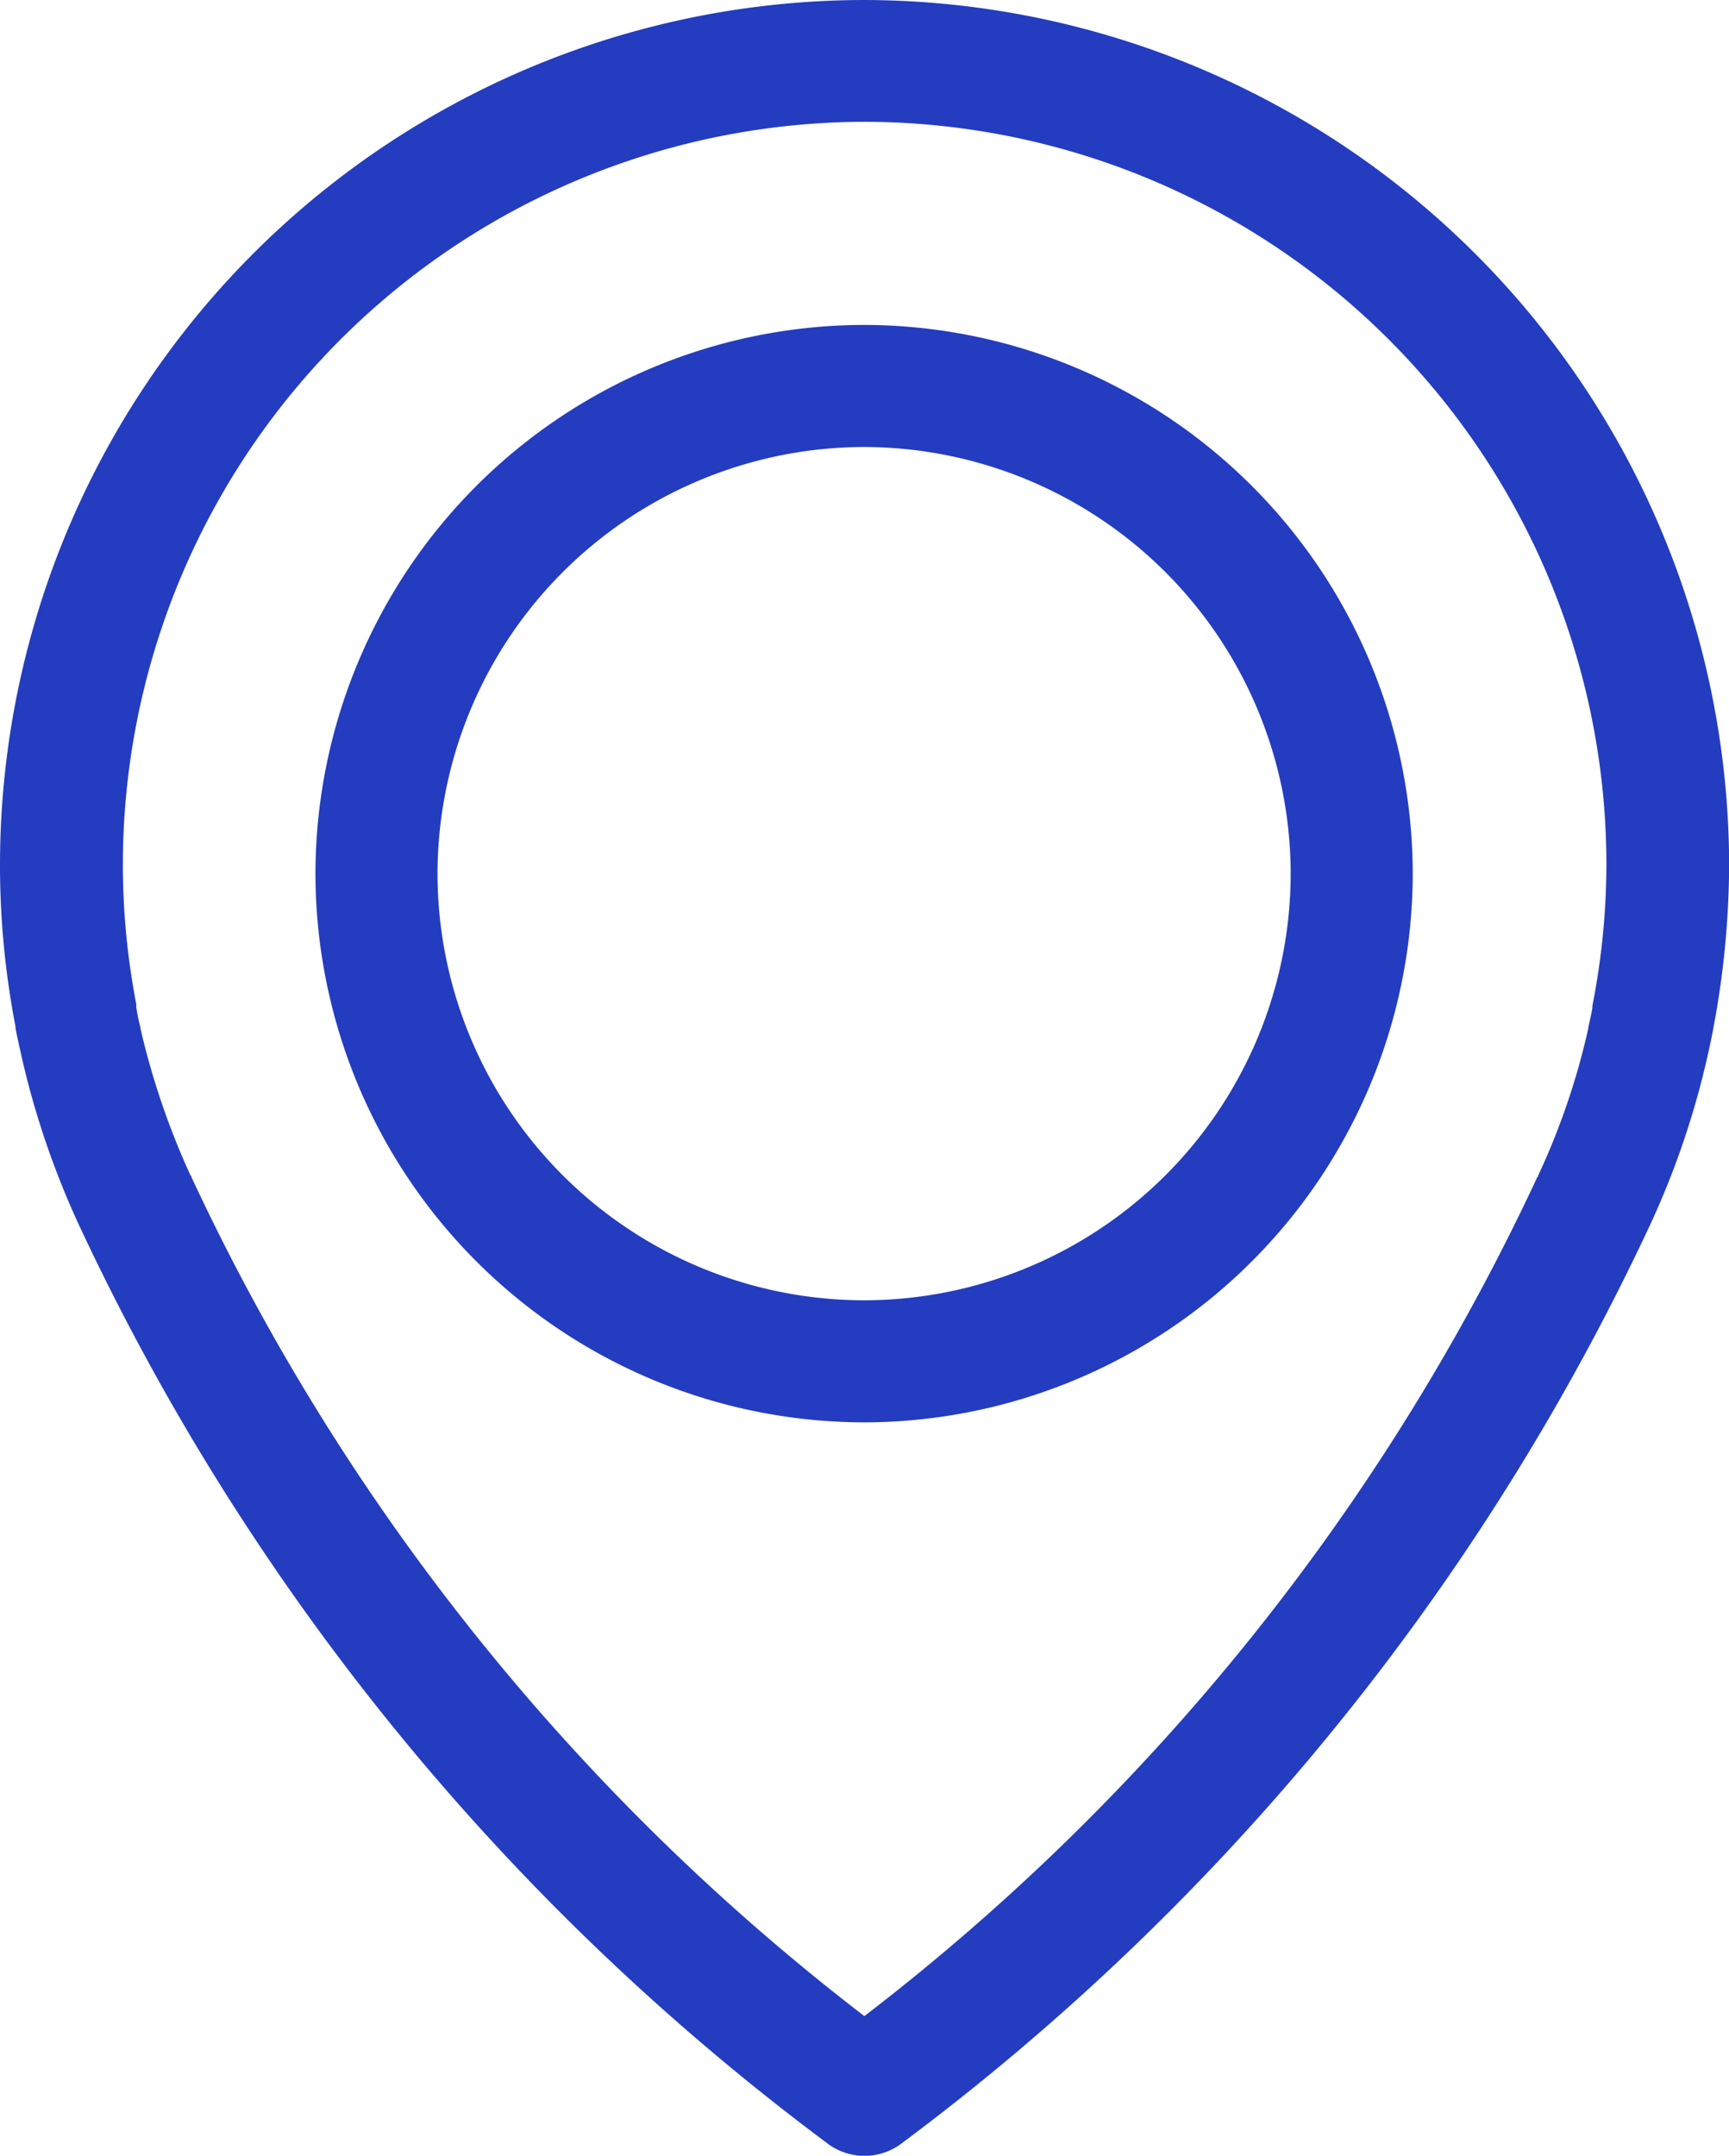 <svg xmlns="http://www.w3.org/2000/svg" width="12.82" height="15.982" viewBox="0 0 12.82 15.982">
  <g id="path-blue" transform="translate(0)">
    <g id="Group_22" data-name="Group 22" transform="translate(0 0)">
      <g id="Group_20" data-name="Group 20">
        <path id="Path_8" data-name="Path 8" d="M-453.393,1020a6.415,6.415,0,0,0-6.407,6.406,6.306,6.306,0,0,0,.114,1.2c0,.023.017.094.043.214a6.307,6.307,0,0,0,.429,1.263,17.96,17.96,0,0,0,5.539,6.8.457.457,0,0,0,.285.1.457.457,0,0,0,.285-.1,17.994,17.994,0,0,0,5.539-6.8,6.24,6.24,0,0,0,.429-1.263c.027-.12.04-.191.044-.214a6.6,6.6,0,0,0,.114-1.2A6.425,6.425,0,0,0-453.393,1020Zm5.4,7.452c0,.007,0,.013,0,.02s-.013.067-.03.144v.007a5.324,5.324,0,0,1-.372,1.092s0,.01-.007.013a16.759,16.759,0,0,1-4.989,6.219,16.761,16.761,0,0,1-4.989-6.219s0-.01-.007-.013a5.682,5.682,0,0,1-.372-1.092v-.007c-.02-.077-.027-.127-.03-.144s0-.013,0-.024a5.476,5.476,0,0,1-.1-1.045,5.51,5.51,0,0,1,5.5-5.5,5.51,5.51,0,0,1,5.5,5.5A5.466,5.466,0,0,1-447.992,1027.452Z" transform="translate(459.8 -1020)" fill="#243cbf"/>
      </g>
      <g id="Group_21" data-name="Group 21" transform="translate(2.339 2.409)">
        <path id="Path_9" data-name="Path 9" d="M-385.932,1091.9a4.074,4.074,0,0,0-4.068,4.068,4.074,4.074,0,0,0,4.068,4.068,4.074,4.074,0,0,0,4.068-4.068A4.074,4.074,0,0,0-385.932,1091.9Zm0,7.231a3.167,3.167,0,0,1-3.163-3.163,3.169,3.169,0,0,1,3.163-3.163,3.169,3.169,0,0,1,3.163,3.163A3.167,3.167,0,0,1-385.932,1099.131Z" transform="translate(390 -1091.9)" fill="#243cbf"/>
      </g>
    </g>
  </g>
</svg>

